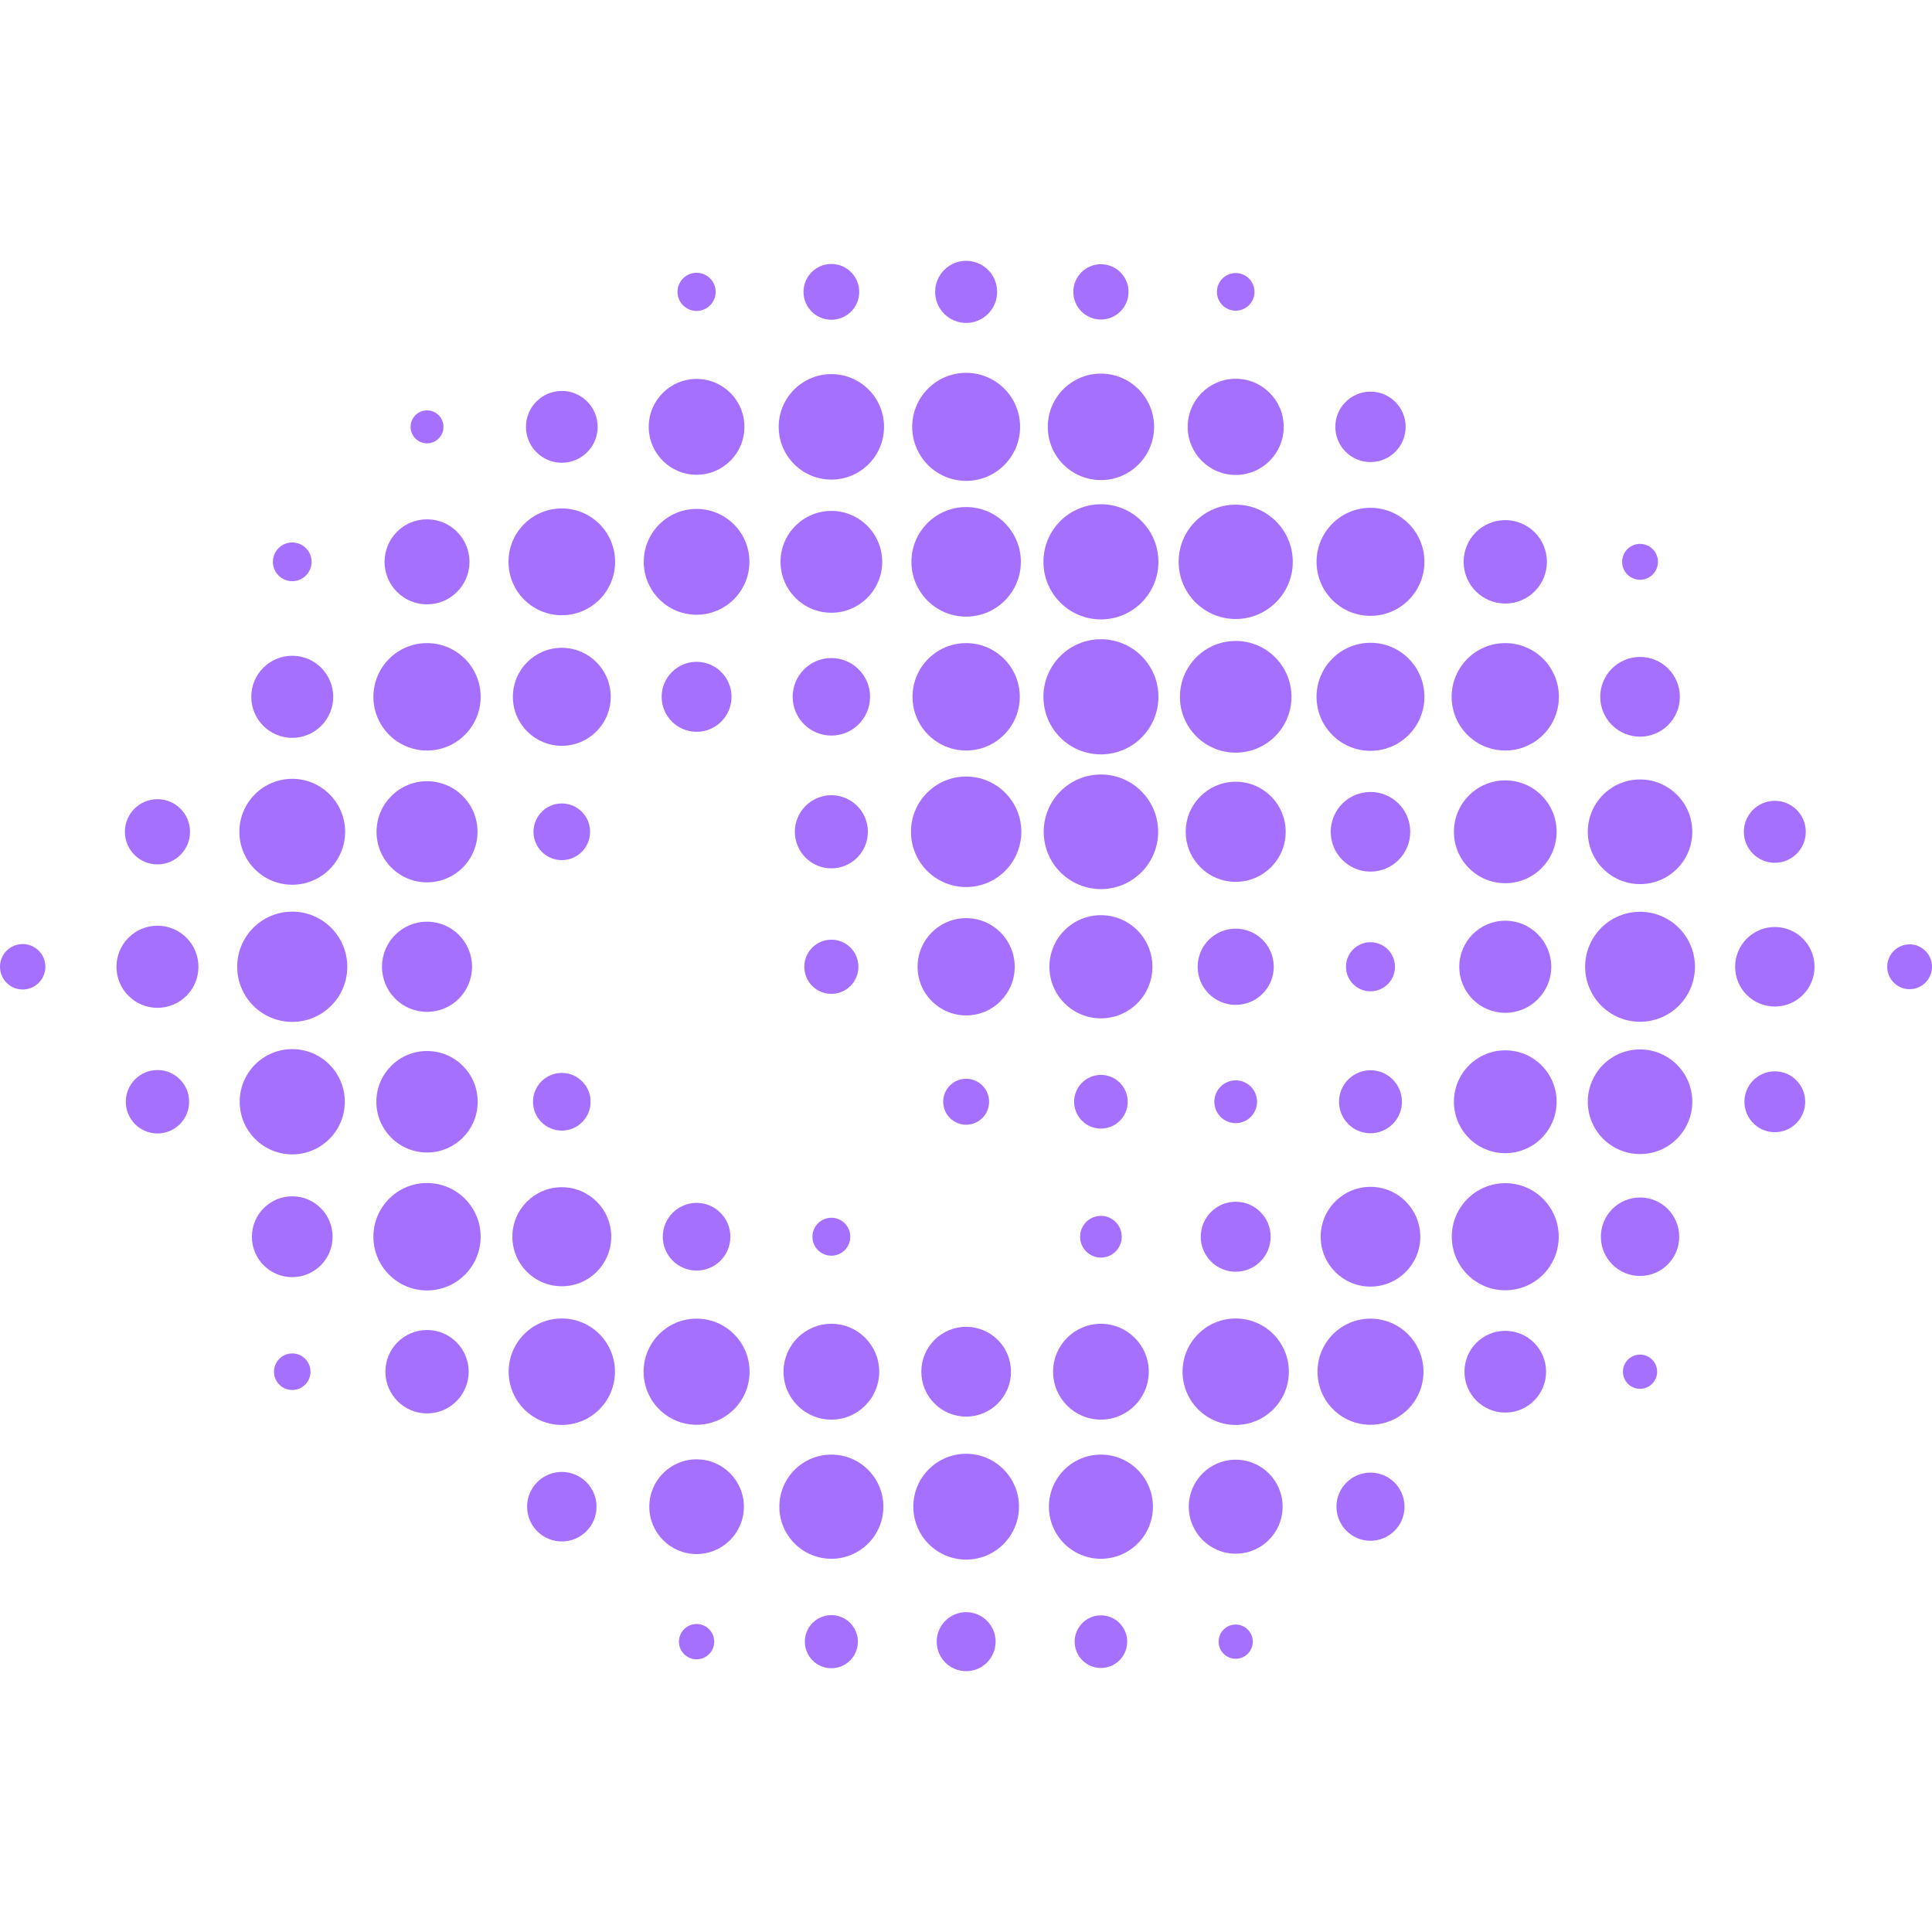 <svg width="200" height="200" viewBox="0 0 200 200" fill="none" xmlns="http://www.w3.org/2000/svg">
<path d="M74.084 30.214C74.084 29.123 73.2 28.238 72.11 28.238C71.02 28.238 70.136 29.123 70.136 30.214C70.136 31.306 71.02 32.191 72.11 32.191C73.2 32.191 74.084 31.306 74.084 30.214Z" fill="#A670FF"/>
<path d="M88.947 30.214C88.947 28.619 87.655 27.326 86.063 27.326C84.47 27.326 83.179 28.619 83.179 30.214C83.179 31.809 84.47 33.102 86.063 33.102C87.655 33.102 88.947 31.809 88.947 30.214Z" fill="#A670FF"/>
<path d="M103.225 30.214C103.225 28.439 101.788 27 100.015 27C98.243 27 96.805 28.439 96.805 30.214C96.805 31.99 98.243 33.429 100.015 33.429C101.788 33.429 103.225 31.99 103.225 30.214Z" fill="#A670FF"/>
<path d="M116.826 30.214C116.826 28.633 115.546 27.352 113.967 27.352C112.389 27.352 111.109 28.633 111.109 30.214C111.109 31.795 112.389 33.077 113.967 33.077C115.546 33.077 116.826 31.795 116.826 30.214Z" fill="#A670FF"/>
<path d="M129.866 30.214C129.866 29.138 128.994 28.266 127.92 28.266C126.845 28.266 125.974 29.138 125.974 30.214C125.974 31.291 126.845 32.163 127.92 32.163C128.994 32.163 129.866 31.291 129.866 30.214Z" fill="#A670FF"/>
<path d="M45.908 44.187C45.908 43.246 45.146 42.482 44.206 42.482C43.265 42.482 42.503 43.246 42.503 44.187C42.503 45.129 43.265 45.893 44.206 45.893C45.146 45.893 45.908 45.129 45.908 44.187Z" fill="#A670FF"/>
<path d="M61.869 44.187C61.869 42.135 60.207 40.471 58.158 40.471C56.108 40.471 54.447 42.135 54.447 44.187C54.447 46.24 56.108 47.904 58.158 47.904C60.207 47.904 61.869 46.24 61.869 44.187Z" fill="#A670FF"/>
<path d="M77.063 44.187C77.063 41.448 74.846 39.227 72.11 39.227C69.375 39.227 67.157 41.448 67.157 44.187C67.157 46.927 69.375 49.148 72.11 49.148C74.846 49.148 77.063 46.927 77.063 44.187Z" fill="#A670FF"/>
<path d="M91.515 44.187C91.515 41.172 89.074 38.727 86.063 38.727C83.052 38.727 80.611 41.172 80.611 44.187C80.611 47.203 83.052 49.648 86.063 49.648C89.074 49.648 91.515 47.203 91.515 44.187Z" fill="#A670FF"/>
<path d="M105.599 44.187C105.599 41.099 103.099 38.595 100.015 38.595C96.931 38.595 94.431 41.099 94.431 44.187C94.431 47.276 96.931 49.78 100.015 49.78C103.099 49.78 105.599 47.276 105.599 44.187Z" fill="#A670FF"/>
<path d="M119.47 44.187C119.47 41.144 117.006 38.677 113.967 38.677C110.929 38.677 108.465 41.144 108.465 44.187C108.465 47.231 110.929 49.698 113.967 49.698C117.006 49.698 119.47 47.231 119.47 44.187Z" fill="#A670FF"/>
<path d="M132.891 44.187C132.891 41.438 130.666 39.208 127.92 39.208C125.174 39.208 122.948 41.438 122.948 44.187C122.948 46.937 125.174 49.166 127.92 49.166C130.666 49.166 132.891 46.937 132.891 44.187Z" fill="#A670FF"/>
<path d="M145.513 44.187C145.513 42.174 143.883 40.541 141.872 40.541C139.862 40.541 138.232 42.174 138.232 44.187C138.232 46.201 139.862 47.834 141.872 47.834C143.883 47.834 145.513 46.201 145.513 44.187Z" fill="#A670FF"/>
<path d="M32.255 58.16C32.255 57.053 31.359 56.156 30.253 56.156C29.148 56.156 28.251 57.053 28.251 58.16C28.251 59.268 29.148 60.165 30.253 60.165C31.359 60.165 32.255 59.268 32.255 58.16Z" fill="#A670FF"/>
<path d="M48.601 58.16C48.601 55.729 46.633 53.759 44.206 53.759C41.778 53.759 39.81 55.729 39.81 58.16C39.81 60.592 41.778 62.562 44.206 62.562C46.633 62.562 48.601 60.592 48.601 58.16Z" fill="#A670FF"/>
<path d="M63.677 58.16C63.677 55.108 61.206 52.633 58.158 52.633C55.11 52.633 52.639 55.108 52.639 58.16C52.639 61.213 55.11 63.688 58.158 63.688C61.206 63.688 63.677 61.213 63.677 58.16Z" fill="#A670FF"/>
<path d="M77.579 58.16C77.579 55.136 75.131 52.684 72.11 52.684C69.09 52.684 66.641 55.136 66.641 58.16C66.641 61.185 69.09 63.638 72.11 63.638C75.131 63.638 77.579 61.185 77.579 58.16Z" fill="#A670FF"/>
<path d="M91.326 58.16C91.326 55.25 88.969 52.89 86.063 52.89C83.156 52.89 80.8 55.25 80.8 58.16C80.8 61.071 83.156 63.431 86.063 63.431C88.969 63.431 91.326 61.071 91.326 58.16Z" fill="#A670FF"/>
<path d="M105.679 58.16C105.679 55.028 103.143 52.488 100.015 52.488C96.887 52.488 94.351 55.028 94.351 58.16C94.351 61.294 96.887 63.833 100.015 63.833C103.143 63.833 105.679 61.294 105.679 58.16Z" fill="#A670FF"/>
<path d="M119.919 58.16C119.919 54.868 117.255 52.2 113.967 52.2C110.68 52.2 108.016 54.868 108.016 58.16C108.016 61.453 110.68 64.121 113.967 64.121C117.255 64.121 119.919 61.453 119.919 58.16Z" fill="#A670FF"/>
<path d="M133.828 58.16C133.828 54.893 131.183 52.243 127.92 52.243C124.657 52.243 122.012 54.893 122.012 58.16C122.012 61.428 124.657 64.078 127.92 64.078C131.183 64.078 133.828 61.428 133.828 58.16Z" fill="#A670FF"/>
<path d="M147.456 58.16C147.456 55.072 144.956 52.568 141.872 52.568C138.788 52.568 136.288 55.072 136.288 58.16C136.288 61.249 138.788 63.753 141.872 63.753C144.956 63.753 147.456 61.249 147.456 58.16Z" fill="#A670FF"/>
<path d="M160.136 58.16C160.136 55.776 158.206 53.843 155.825 53.843C153.444 53.843 151.514 55.776 151.514 58.16C151.514 60.545 153.444 62.478 155.825 62.478C158.206 62.478 160.136 60.545 160.136 58.16Z" fill="#A670FF"/>
<path d="M171.631 58.16C171.631 57.135 170.801 56.303 169.777 56.303C168.753 56.303 167.923 57.135 167.923 58.16C167.923 59.186 168.753 60.018 169.777 60.018C170.801 60.018 171.631 59.186 171.631 58.16Z" fill="#A670FF"/>
<path d="M34.495 72.134C34.495 69.787 32.596 67.885 30.253 67.885C27.91 67.885 26.011 69.787 26.011 72.134C26.011 74.48 27.91 76.382 30.253 76.382C32.596 76.382 34.495 74.48 34.495 72.134Z" fill="#A670FF"/>
<path d="M49.757 72.134C49.757 69.063 47.272 66.574 44.206 66.574C41.139 66.574 38.654 69.063 38.654 72.134C38.654 75.204 41.139 77.694 44.206 77.694C47.272 77.694 49.757 75.204 49.757 72.134Z" fill="#A670FF"/>
<path d="M63.223 72.134C63.223 69.332 60.955 67.061 58.158 67.061C55.361 67.061 53.093 69.332 53.093 72.134C53.093 74.935 55.361 77.206 58.158 77.206C60.955 77.206 63.223 74.935 63.223 72.134Z" fill="#A670FF"/>
<path d="M75.728 72.134C75.728 70.133 74.108 68.511 72.11 68.511C70.113 68.511 68.493 70.133 68.493 72.134C68.493 74.134 70.113 75.756 72.11 75.756C74.108 75.756 75.728 74.134 75.728 72.134Z" fill="#A670FF"/>
<path d="M90.069 72.134C90.069 69.918 88.275 68.121 86.063 68.121C83.85 68.121 82.056 69.918 82.056 72.134C82.056 74.35 83.85 76.146 86.063 76.146C88.275 76.146 90.069 74.35 90.069 72.134Z" fill="#A670FF"/>
<path d="M105.567 72.134C105.567 69.063 103.081 66.574 100.015 66.574C96.949 66.574 94.463 69.063 94.463 72.134C94.463 75.204 96.949 77.694 100.015 77.694C103.081 77.694 105.567 75.204 105.567 72.134Z" fill="#A670FF"/>
<path d="M119.919 72.134C119.919 68.842 117.255 66.173 113.967 66.173C110.68 66.173 108.016 68.842 108.016 72.134C108.016 75.426 110.68 78.094 113.967 78.094C117.255 78.094 119.919 75.426 119.919 72.134Z" fill="#A670FF"/>
<path d="M133.693 72.134C133.693 68.94 131.108 66.352 127.92 66.352C124.731 66.352 122.146 68.94 122.146 72.134C122.146 75.327 124.731 77.915 127.92 77.915C131.108 77.915 133.693 75.327 133.693 72.134Z" fill="#A670FF"/>
<path d="M147.456 72.134C147.456 69.045 144.956 66.541 141.872 66.541C138.788 66.541 136.288 69.045 136.288 72.134C136.288 75.222 138.788 77.726 141.872 77.726C144.956 77.726 147.456 75.222 147.456 72.134Z" fill="#A670FF"/>
<path d="M161.376 72.134C161.376 69.063 158.891 66.574 155.825 66.574C152.759 66.574 150.273 69.063 150.273 72.134C150.273 75.204 152.759 77.694 155.825 77.694C158.891 77.694 161.376 75.204 161.376 72.134Z" fill="#A670FF"/>
<path d="M173.899 72.134C173.899 69.854 172.053 68.006 169.777 68.006C167.501 68.006 165.655 69.854 165.655 72.134C165.655 74.413 167.501 76.261 169.777 76.261C172.053 76.261 173.899 74.413 173.899 72.134Z" fill="#A670FF"/>
<path d="M19.672 86.107C19.672 84.242 18.163 82.731 16.301 82.731C14.439 82.731 12.93 84.242 12.93 86.107C12.93 87.971 14.439 89.483 16.301 89.483C18.163 89.483 19.672 87.971 19.672 86.107Z" fill="#A670FF"/>
<path d="M35.726 86.107C35.726 83.079 33.276 80.625 30.253 80.625C27.23 80.625 24.78 83.079 24.78 86.107C24.78 89.134 27.23 91.588 30.253 91.588C33.276 91.588 35.726 89.134 35.726 86.107Z" fill="#A670FF"/>
<path d="M49.433 86.107C49.433 83.215 47.093 80.871 44.206 80.871C41.319 80.871 38.978 83.215 38.978 86.107C38.978 88.998 41.319 91.342 44.206 91.342C47.093 91.342 49.433 88.998 49.433 86.107Z" fill="#A670FF"/>
<path d="M61.087 86.107C61.087 84.486 59.776 83.173 58.158 83.173C56.54 83.173 55.228 84.486 55.228 86.107C55.228 87.727 56.54 89.04 58.158 89.04C59.776 89.04 61.087 87.727 61.087 86.107Z" fill="#A670FF"/>
<path d="M89.843 86.107C89.843 84.016 88.15 82.321 86.063 82.321C83.975 82.321 82.283 84.016 82.283 86.107C82.283 88.198 83.975 89.892 86.063 89.892C88.15 89.892 89.843 88.198 89.843 86.107Z" fill="#A670FF"/>
<path d="M105.727 86.107C105.727 82.948 103.169 80.387 100.015 80.387C96.861 80.387 94.304 82.948 94.304 86.107C94.304 89.266 96.861 91.827 100.015 91.827C103.169 91.827 105.727 89.266 105.727 86.107Z" fill="#A670FF"/>
<path d="M119.89 86.107C119.89 82.831 117.239 80.175 113.967 80.175C110.696 80.175 108.045 82.831 108.045 86.107C108.045 89.383 110.696 92.038 113.967 92.038C117.239 92.038 119.89 89.383 119.89 86.107Z" fill="#A670FF"/>
<path d="M133.094 86.107C133.094 83.245 130.777 80.925 127.92 80.925C125.062 80.925 122.746 83.245 122.746 86.107C122.746 88.968 125.062 91.288 127.92 91.288C130.777 91.288 133.094 88.968 133.094 86.107Z" fill="#A670FF"/>
<path d="M145.989 86.107C145.989 83.83 144.146 81.984 141.872 81.984C139.598 81.984 137.755 83.83 137.755 86.107C137.755 88.384 139.598 90.23 141.872 90.23C144.146 90.23 145.989 88.384 145.989 86.107Z" fill="#A670FF"/>
<path d="M161.14 86.107C161.14 83.167 158.76 80.783 155.825 80.783C152.889 80.783 150.509 83.167 150.509 86.107C150.509 89.047 152.889 91.43 155.825 91.43C158.76 91.43 161.14 89.047 161.14 86.107Z" fill="#A670FF"/>
<path d="M175.186 86.107C175.186 83.115 172.764 80.69 169.777 80.69C166.79 80.69 164.368 83.115 164.368 86.107C164.368 89.098 166.79 91.523 169.777 91.523C172.764 91.523 175.186 89.098 175.186 86.107Z" fill="#A670FF"/>
<path d="M186.934 86.107C186.934 84.335 185.499 82.898 183.729 82.898C181.96 82.898 180.525 84.335 180.525 86.107C180.525 87.879 181.96 89.316 183.729 89.316C185.499 89.316 186.934 87.879 186.934 86.107Z" fill="#A670FF"/>
<path d="M4.697 100.08C4.697 98.781 3.645 97.728 2.348 97.728C1.051 97.728 0 98.781 0 100.08C0 101.379 1.051 102.432 2.348 102.432C3.645 102.432 4.697 101.379 4.697 100.08Z" fill="#A670FF"/>
<path d="M20.545 100.08C20.545 97.732 18.645 95.829 16.301 95.829C13.957 95.829 12.057 97.732 12.057 100.08C12.057 102.427 13.957 104.33 16.301 104.33C18.645 104.33 20.545 102.427 20.545 100.08Z" fill="#A670FF"/>
<path d="M35.951 100.08C35.951 96.928 33.4 94.373 30.253 94.373C27.106 94.373 24.555 96.928 24.555 100.08C24.555 103.231 27.106 105.786 30.253 105.786C33.4 105.786 35.951 103.231 35.951 100.08Z" fill="#A670FF"/>
<path d="M48.867 100.08C48.867 97.501 46.78 95.412 44.206 95.412C41.631 95.412 39.544 97.501 39.544 100.08C39.544 102.658 41.631 104.748 44.206 104.748C46.78 104.748 48.867 102.658 48.867 100.08Z" fill="#A670FF"/>
<path d="M88.863 100.08C88.863 98.531 87.609 97.275 86.063 97.275C84.516 97.275 83.262 98.531 83.262 100.08C83.262 101.629 84.516 102.884 86.063 102.884C87.609 102.884 88.863 101.629 88.863 100.08Z" fill="#A670FF"/>
<path d="M105.043 100.08C105.043 97.299 102.792 95.045 100.015 95.045C97.238 95.045 94.987 97.299 94.987 100.08C94.987 102.861 97.238 105.115 100.015 105.115C102.792 105.115 105.043 102.861 105.043 100.08Z" fill="#A670FF"/>
<path d="M119.3 100.08C119.3 97.13 116.913 94.739 113.967 94.739C111.022 94.739 108.635 97.13 108.635 100.08C108.635 103.029 111.022 105.42 113.967 105.42C116.913 105.42 119.3 103.029 119.3 100.08Z" fill="#A670FF"/>
<path d="M131.859 100.08C131.859 97.901 130.095 96.135 127.92 96.135C125.744 96.135 123.98 97.901 123.98 100.08C123.98 102.259 125.744 104.025 127.92 104.025C130.095 104.025 131.859 102.259 131.859 100.08Z" fill="#A670FF"/>
<path d="M144.409 100.08C144.409 98.676 143.273 97.539 141.872 97.539C140.471 97.539 139.335 98.676 139.335 100.08C139.335 101.483 140.471 102.621 141.872 102.621C143.273 102.621 144.409 101.483 144.409 100.08Z" fill="#A670FF"/>
<path d="M160.585 100.08C160.585 97.447 158.454 95.312 155.825 95.312C153.196 95.312 151.064 97.447 151.064 100.08C151.064 102.713 153.196 104.847 155.825 104.847C158.454 104.847 160.585 102.713 160.585 100.08Z" fill="#A670FF"/>
<path d="M175.461 100.08C175.461 96.936 172.916 94.388 169.777 94.388C166.638 94.388 164.093 96.936 164.093 100.08C164.093 103.223 166.638 105.772 169.777 105.772C172.916 105.772 175.461 103.223 175.461 100.08Z" fill="#A670FF"/>
<path d="M187.84 100.08C187.84 97.806 186 95.963 183.729 95.963C181.459 95.963 179.619 97.806 179.619 100.08C179.619 102.353 181.459 104.197 183.729 104.197C186 104.197 187.84 102.353 187.84 100.08Z" fill="#A670FF"/>
<path d="M200 100.08C200 98.797 198.962 97.758 197.682 97.758C196.401 97.758 195.364 98.797 195.364 100.08C195.364 101.362 196.401 102.401 197.682 102.401C198.962 102.401 200 101.362 200 100.08Z" fill="#A670FF"/>
<path d="M19.579 114.053C19.579 112.24 18.111 110.77 16.301 110.77C14.49 110.77 13.023 112.24 13.023 114.053C13.023 115.866 14.49 117.336 16.301 117.336C18.111 117.336 19.579 115.866 19.579 114.053Z" fill="#A670FF"/>
<path d="M35.693 114.053C35.693 111.044 33.258 108.605 30.253 108.605C27.249 108.605 24.813 111.044 24.813 114.053C24.813 117.062 27.249 119.501 30.253 119.501C33.258 119.501 35.693 117.062 35.693 114.053Z" fill="#A670FF"/>
<path d="M49.451 114.053C49.451 111.152 47.102 108.8 44.206 108.8C41.309 108.8 38.96 111.152 38.96 114.053C38.96 116.954 41.309 119.306 44.206 119.306C47.102 119.306 49.451 116.954 49.451 114.053Z" fill="#A670FF"/>
<path d="M61.138 114.053C61.138 112.404 59.804 111.068 58.158 111.068C56.512 111.068 55.177 112.404 55.177 114.053C55.177 115.701 56.512 117.038 58.158 117.038C59.804 117.038 61.138 115.701 61.138 114.053Z" fill="#A670FF"/>
<path d="M102.391 114.053C102.391 112.739 101.327 111.674 100.015 111.674C98.703 111.674 97.639 112.739 97.639 114.053C97.639 115.367 98.703 116.432 100.015 116.432C101.327 116.432 102.391 115.367 102.391 114.053Z" fill="#A670FF"/>
<path d="M116.742 114.053C116.742 112.518 115.5 111.274 113.967 111.274C112.435 111.274 111.193 112.518 111.193 114.053C111.193 115.587 112.435 116.831 113.967 116.831C115.5 116.831 116.742 115.587 116.742 114.053Z" fill="#A670FF"/>
<path d="M130.131 114.053C130.131 112.83 129.141 111.838 127.92 111.838C126.699 111.838 125.708 112.83 125.708 114.053C125.708 115.276 126.699 116.267 127.92 116.267C129.141 116.267 130.131 115.276 130.131 114.053Z" fill="#A670FF"/>
<path d="M145.128 114.053C145.128 112.252 143.67 110.792 141.872 110.792C140.074 110.792 138.616 112.252 138.616 114.053C138.616 115.854 140.074 117.314 141.872 117.314C143.67 117.314 145.128 115.854 145.128 114.053Z" fill="#A670FF"/>
<path d="M161.14 114.053C161.14 111.113 158.76 108.73 155.825 108.73C152.889 108.73 150.509 111.113 150.509 114.053C150.509 116.993 152.889 119.376 155.825 119.376C158.76 119.376 161.14 116.993 161.14 114.053Z" fill="#A670FF"/>
<path d="M175.186 114.053C175.186 111.061 172.764 108.636 169.777 108.636C166.79 108.636 164.368 111.061 164.368 114.053C164.368 117.044 166.79 119.469 169.777 119.469C172.764 119.469 175.186 117.044 175.186 114.053Z" fill="#A670FF"/>
<path d="M186.874 114.053C186.874 112.313 185.466 110.903 183.729 110.903C181.992 110.903 180.584 112.313 180.584 114.053C180.584 115.792 181.992 117.203 183.729 117.203C185.466 117.203 186.874 115.792 186.874 114.053Z" fill="#A670FF"/>
<path d="M34.431 128.026C34.431 125.715 32.56 123.842 30.253 123.842C27.946 123.842 26.075 125.715 26.075 128.026C26.075 130.337 27.946 132.21 30.253 132.21C32.56 132.21 34.431 130.337 34.431 128.026Z" fill="#A670FF"/>
<path d="M49.757 128.026C49.757 124.955 47.272 122.466 44.206 122.466C41.139 122.466 38.654 124.955 38.654 128.026C38.654 131.097 41.139 133.586 44.206 133.586C47.272 133.586 49.757 131.097 49.757 128.026Z" fill="#A670FF"/>
<path d="M63.278 128.026C63.278 125.194 60.985 122.899 58.158 122.899C55.331 122.899 53.038 125.194 53.038 128.026C53.038 130.858 55.331 133.153 58.158 133.153C60.985 133.153 63.278 130.858 63.278 128.026Z" fill="#A670FF"/>
<path d="M75.609 128.026C75.609 126.091 74.043 124.522 72.11 124.522C70.178 124.522 68.612 126.091 68.612 128.026C68.612 129.961 70.178 131.53 72.11 131.53C74.043 131.53 75.609 129.961 75.609 128.026Z" fill="#A670FF"/>
<path d="M88.023 128.026C88.023 126.942 87.145 126.063 86.063 126.063C84.98 126.063 84.103 126.942 84.103 128.026C84.103 129.11 84.98 129.989 86.063 129.989C87.145 129.989 88.023 129.11 88.023 128.026Z" fill="#A670FF"/>
<path d="M116.123 128.026C116.123 126.833 115.158 125.867 113.967 125.867C112.777 125.867 111.811 126.833 111.811 128.026C111.811 129.218 112.777 130.185 113.967 130.185C115.158 130.185 116.123 129.218 116.123 128.026Z" fill="#A670FF"/>
<path d="M131.537 128.026C131.537 126.025 129.918 124.403 127.92 124.403C125.922 124.403 124.303 126.025 124.303 128.026C124.303 130.027 125.922 131.649 127.92 131.649C129.918 131.649 131.537 130.027 131.537 128.026Z" fill="#A670FF"/>
<path d="M147.028 128.026C147.028 125.174 144.72 122.862 141.872 122.862C139.025 122.862 136.716 125.174 136.716 128.026C136.716 130.878 139.025 133.189 141.872 133.189C144.72 133.189 147.028 130.878 147.028 128.026Z" fill="#A670FF"/>
<path d="M161.36 128.026C161.36 124.964 158.882 122.482 155.825 122.482C152.768 122.482 150.289 124.964 150.289 128.026C150.289 131.087 152.768 133.569 155.825 133.569C158.882 133.569 161.36 131.087 161.36 128.026Z" fill="#A670FF"/>
<path d="M173.833 128.026C173.833 125.782 172.017 123.964 169.777 123.964C167.537 123.964 165.721 125.782 165.721 128.026C165.721 130.27 167.537 132.088 169.777 132.088C172.017 132.088 173.833 130.27 173.833 128.026Z" fill="#A670FF"/>
<path d="M32.143 141.999C32.143 140.954 31.297 140.107 30.253 140.107C29.21 140.107 28.364 140.954 28.364 141.999C28.364 143.044 29.21 143.891 30.253 143.891C31.297 143.891 32.143 143.044 32.143 141.999Z" fill="#A670FF"/>
<path d="M48.517 141.999C48.517 139.615 46.587 137.682 44.206 137.682C41.825 137.682 39.895 139.615 39.895 141.999C39.895 144.383 41.825 146.316 44.206 146.316C46.587 146.316 48.517 144.383 48.517 141.999Z" fill="#A670FF"/>
<path d="M63.66 141.999C63.66 138.956 61.197 136.489 58.158 136.489C55.119 136.489 52.656 138.956 52.656 141.999C52.656 145.042 55.119 147.509 58.158 147.509C61.197 147.509 63.66 145.042 63.66 141.999Z" fill="#A670FF"/>
<path d="M77.596 141.999C77.596 138.965 75.14 136.505 72.11 136.505C69.081 136.505 66.625 138.965 66.625 141.999C66.625 145.033 69.081 147.493 72.11 147.493C75.14 147.493 77.596 145.033 77.596 141.999Z" fill="#A670FF"/>
<path d="M91.016 141.999C91.016 139.26 88.798 137.039 86.063 137.039C83.327 137.039 81.11 139.26 81.11 141.999C81.11 144.738 83.327 146.959 86.063 146.959C88.798 146.959 91.016 144.738 91.016 141.999Z" fill="#A670FF"/>
<path d="M104.656 141.999C104.656 139.432 102.578 137.351 100.015 137.351C97.452 137.351 95.374 139.432 95.374 141.999C95.374 144.566 97.452 146.647 100.015 146.647C102.578 146.647 104.656 144.566 104.656 141.999Z" fill="#A670FF"/>
<path d="M118.92 141.999C118.92 139.26 116.703 137.039 113.967 137.039C111.232 137.039 109.015 139.26 109.015 141.999C109.015 144.738 111.232 146.959 113.967 146.959C116.703 146.959 118.92 144.738 118.92 141.999Z" fill="#A670FF"/>
<path d="M133.422 141.999C133.422 138.956 130.959 136.489 127.92 136.489C124.881 136.489 122.418 138.956 122.418 141.999C122.418 145.042 124.881 147.509 127.92 147.509C130.959 147.509 133.422 145.042 133.422 141.999Z" fill="#A670FF"/>
<path d="M147.358 141.999C147.358 138.965 144.902 136.505 141.872 136.505C138.843 136.505 136.387 138.965 136.387 141.999C136.387 145.033 138.843 147.493 141.872 147.493C144.902 147.493 147.358 145.033 147.358 141.999Z" fill="#A670FF"/>
<path d="M160.05 141.999C160.05 139.662 158.158 137.767 155.825 137.767C153.491 137.767 151.599 139.662 151.599 141.999C151.599 144.336 153.491 146.231 155.825 146.231C158.158 146.231 160.05 144.336 160.05 141.999Z" fill="#A670FF"/>
<path d="M171.547 141.999C171.547 141.02 170.754 140.227 169.777 140.227C168.8 140.227 168.007 141.02 168.007 141.999C168.007 142.978 168.8 143.771 169.777 143.771C170.754 143.771 171.547 142.978 171.547 141.999Z" fill="#A670FF"/>
<path d="M61.752 155.972C61.752 153.984 60.143 152.373 58.158 152.373C56.173 152.373 54.564 153.984 54.564 155.972C54.564 157.96 56.173 159.571 58.158 159.571C60.143 159.571 61.752 157.96 61.752 155.972Z" fill="#A670FF"/>
<path d="M77.006 155.972C77.006 153.264 74.814 151.069 72.11 151.069C69.406 151.069 67.215 153.264 67.215 155.972C67.215 158.68 69.406 160.875 72.11 160.875C74.814 160.875 77.006 158.68 77.006 155.972Z" fill="#A670FF"/>
<path d="M91.447 155.972C91.447 152.994 89.036 150.58 86.063 150.58C83.089 150.58 80.678 152.994 80.678 155.972C80.678 158.95 83.089 161.364 86.063 161.364C89.036 161.364 91.447 158.95 91.447 155.972Z" fill="#A670FF"/>
<path d="M105.484 155.972C105.484 152.947 103.035 150.495 100.015 150.495C96.995 150.495 94.546 152.947 94.546 155.972C94.546 158.997 96.995 161.449 100.015 161.449C103.035 161.449 105.484 158.997 105.484 155.972Z" fill="#A670FF"/>
<path d="M119.352 155.972C119.352 152.994 116.941 150.58 113.967 150.58C110.994 150.58 108.583 152.994 108.583 155.972C108.583 158.95 110.994 161.364 113.967 161.364C116.941 161.364 119.352 158.95 119.352 155.972Z" fill="#A670FF"/>
<path d="M132.777 155.972C132.777 153.285 130.603 151.107 127.92 151.107C125.237 151.107 123.062 153.285 123.062 155.972C123.062 158.659 125.237 160.837 127.92 160.837C130.603 160.837 132.777 158.659 132.777 155.972Z" fill="#A670FF"/>
<path d="M145.395 155.972C145.395 154.024 143.818 152.444 141.872 152.444C139.927 152.444 138.35 154.024 138.35 155.972C138.35 157.92 139.927 159.5 141.872 159.5C143.818 159.5 145.395 157.92 145.395 155.972Z" fill="#A670FF"/>
<path d="M73.936 169.945C73.936 168.935 73.119 168.116 72.11 168.116C71.102 168.116 70.284 168.935 70.284 169.945C70.284 170.955 71.102 171.774 72.11 171.774C73.119 171.774 73.936 170.955 73.936 169.945Z" fill="#A670FF"/>
<path d="M88.808 169.945C88.808 168.427 87.579 167.195 86.063 167.195C84.546 167.195 83.317 168.427 83.317 169.945C83.317 171.464 84.546 172.695 86.063 172.695C87.579 172.695 88.808 171.464 88.808 169.945Z" fill="#A670FF"/>
<path d="M103.065 169.945C103.065 168.258 101.7 166.89 100.015 166.89C98.331 166.89 96.965 168.258 96.965 169.945C96.965 171.632 98.331 173 100.015 173C101.7 173 103.065 171.632 103.065 169.945Z" fill="#A670FF"/>
<path d="M116.687 169.945C116.687 168.441 115.47 167.221 113.967 167.221C112.465 167.221 111.248 168.441 111.248 169.945C111.248 171.45 112.465 172.669 113.967 172.669C115.47 172.669 116.687 171.45 116.687 169.945Z" fill="#A670FF"/>
<path d="M129.689 169.945C129.689 168.966 128.897 168.173 127.92 168.173C126.943 168.173 126.15 168.966 126.15 169.945C126.15 170.924 126.943 171.717 127.92 171.717C128.897 171.717 129.689 170.924 129.689 169.945Z" fill="#A670FF"/>
</svg>
